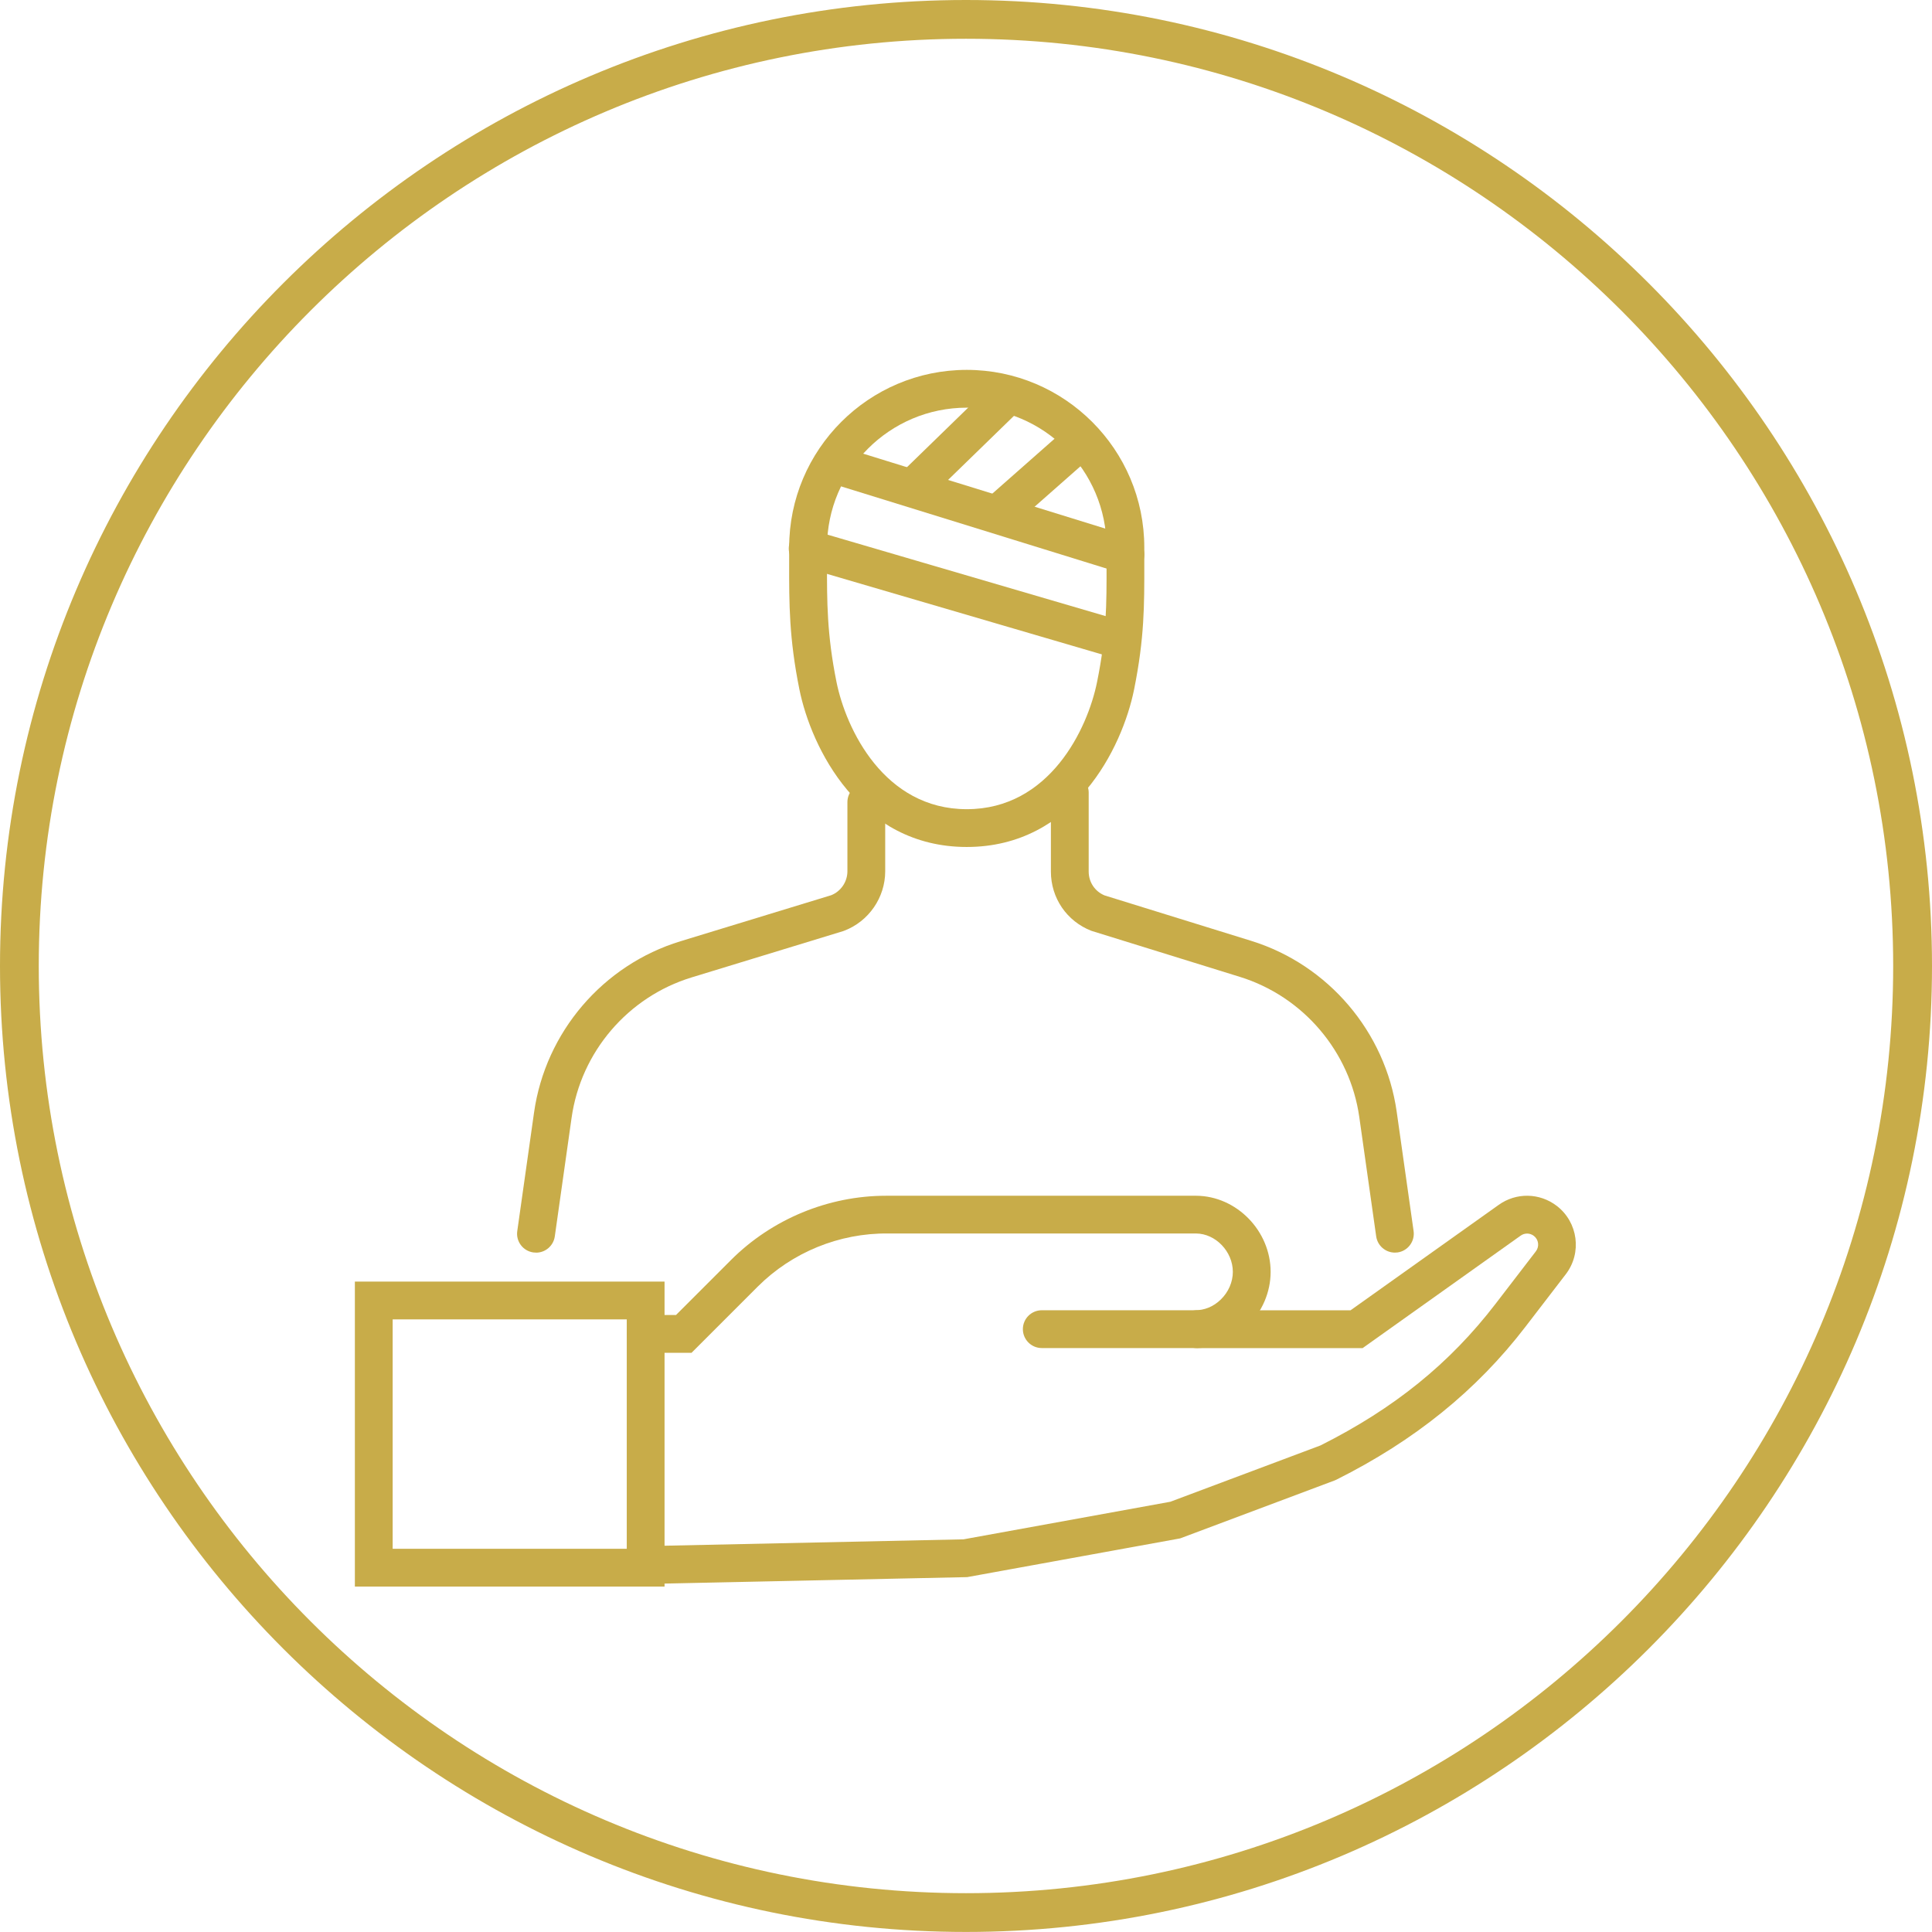 <?xml version="1.0" encoding="UTF-8"?><svg id="Calque_1" xmlns="http://www.w3.org/2000/svg" viewBox="0 0 357.85 357.84"><defs><style>.cls-1{fill:#c8ac49;}</style></defs><path class="cls-1" d="M178.92,357.84C80.26,357.84,0,277.58,0,178.92S80.26,0,178.92,0s178.93,80.26,178.93,178.92-80.28,178.92-178.93,178.92Zm0-350.66C84.23,7.18,7.18,84.18,7.18,178.92s77.05,171.74,171.74,171.74,171.74-77,171.74-171.74S273.62,7.18,178.92,7.18Z"/><g><path class="cls-1" d="M128.11,250.57h-8.52c-1.93,0-3.5-1.57-3.5-3.5s1.57-3.5,3.5-3.5h5.62l10.21-10.21c7.57-7.56,18.01-11.88,28.7-11.88,.13,0,.25,0,.38,0h57.07c7.48,.05,13.78,6.51,13.78,14.1,0,3.74-1.58,7.44-4.34,10.13-2.71,2.65-6.24,4.08-9.85,3.98h-28.2c-1.93,0-3.5-1.57-3.5-3.5s1.57-3.5,3.5-3.5h28.28c1.83,.03,3.52-.66,4.88-1.99,1.42-1.38,2.23-3.25,2.23-5.12,0-3.76-3.18-7.08-6.81-7.11h-57.08c-9.02-.09-17.76,3.5-24.1,9.83l-12.26,12.26Z"/><path class="cls-1" d="M119.59,293.37c-1.9,0-3.46-1.52-3.5-3.42-.04-1.93,1.49-3.53,3.42-3.57l58.95-1.26,38.31-6.96,27.81-10.43c13.63-6.84,23.94-15.18,32.42-26.22l7.48-9.74c.68-.89,.52-2.17-.38-2.86-.72-.55-1.7-.57-2.44-.04l-29.27,20.83h-30.73c-1.93,0-3.5-1.57-3.5-3.5s1.57-3.5,3.5-3.5h28.49l27.43-19.52c3.25-2.33,7.58-2.26,10.77,.18,3.95,3.04,4.7,8.72,1.66,12.67l-7.48,9.74c-9.06,11.8-20.51,21.05-35,28.3l-.34,.15-28.58,10.72-.31,.06-39.16,7.12-59.51,1.27s-.05,0-.08,0Z"/><path class="cls-1" d="M123.09,293.87h-57.36v-56.49h57.36v56.49Zm-50.36-7h43.36v-42.49h-43.36v42.49Z"/><g><path class="cls-1" d="M99.28,232.01c-.16,0-.33-.01-.5-.03-1.91-.27-3.25-2.04-2.97-3.96l3.11-21.97c2.11-14.87,12.75-27.32,27.12-31.71l27.93-8.53c1.79-.72,2.99-2.49,2.99-4.43v-12.81c0-1.93,1.57-3.5,3.5-3.5s3.5,1.57,3.5,3.5v12.81c0,4.86-3.05,9.28-7.59,11.01l-.22,.08-28.05,8.57c-11.78,3.6-20.51,13.8-22.23,26l-3.11,21.97c-.25,1.75-1.75,3.01-3.46,3.01Z"/><path class="cls-1" d="M258.36,232.01c-1.71,0-3.21-1.26-3.46-3.01l-3.13-22.1c-1.72-12.14-10.4-22.33-22.11-25.96l-27.51-8.53c-4.56-1.77-7.5-6.08-7.5-10.97v-14.63c0-1.93,1.57-3.5,3.5-3.5s3.5,1.57,3.5,3.5v14.63c0,1.95,1.15,3.67,2.94,4.41l27.14,8.41c14.29,4.43,24.87,16.85,26.97,31.66l3.13,22.1c.27,1.91-1.06,3.69-2.97,3.96-.17,.02-.33,.03-.5,.03Z"/></g></g><path class="cls-1" d="M179.07,156.88c-19.84,0-28.82-18.37-31.01-29.22-1.91-9.48-1.9-15.89-1.89-23.31v-2.95c0-18.14,14.76-32.89,32.89-32.89s32.89,14.75,32.89,32.89v3.08c.01,7.66,.02,13.71-1.88,23.18-2.18,10.85-11.17,29.22-31.01,29.22Zm0-81.37c-14.28,0-25.89,11.61-25.89,25.89v2.96c-.01,7.04-.02,13.13,1.75,21.92,1.76,8.77,8.83,23.6,24.14,23.6s22.38-14.83,24.14-23.6c1.77-8.78,1.76-14.24,1.75-21.79v-3.09c0-14.28-11.62-25.89-25.89-25.89Z"/><path class="cls-1" d="M207.75,122.13c-.33,0-.66-.05-.99-.14l-58.14-17.03c-1.86-.54-2.92-2.49-2.38-4.34,.54-1.86,2.49-2.92,4.34-2.38l58.14,17.03c1.86,.54,2.92,2.49,2.38,4.34-.45,1.53-1.84,2.52-3.36,2.52Z"/><path class="cls-1" d="M208.46,106.23c-.34,0-.69-.05-1.04-.16l-53.96-16.7c-1.85-.57-2.88-2.53-2.31-4.38,.57-1.85,2.53-2.88,4.38-2.31l53.96,16.7c1.85,.57,2.88,2.53,2.31,4.38-.46,1.5-1.85,2.47-3.34,2.47Z"/><path class="cls-1" d="M184.84,98.67c-.97,0-1.93-.4-2.62-1.18-1.28-1.45-1.14-3.66,.31-4.94l15.4-13.58c1.45-1.28,3.66-1.14,4.94,.31,1.28,1.45,1.14,3.66-.31,4.94l-15.4,13.58c-.67,.59-1.49,.88-2.31,.88Z"/><path class="cls-1" d="M169.53,93.42c-.91,0-1.82-.35-2.51-1.06-1.35-1.39-1.32-3.6,.07-4.95l16.48-16.03c1.39-1.35,3.6-1.32,4.95,.07,1.35,1.39,1.32,3.6-.07,4.95l-16.48,16.03c-.68,.66-1.56,.99-2.44,.99Z"/></svg>